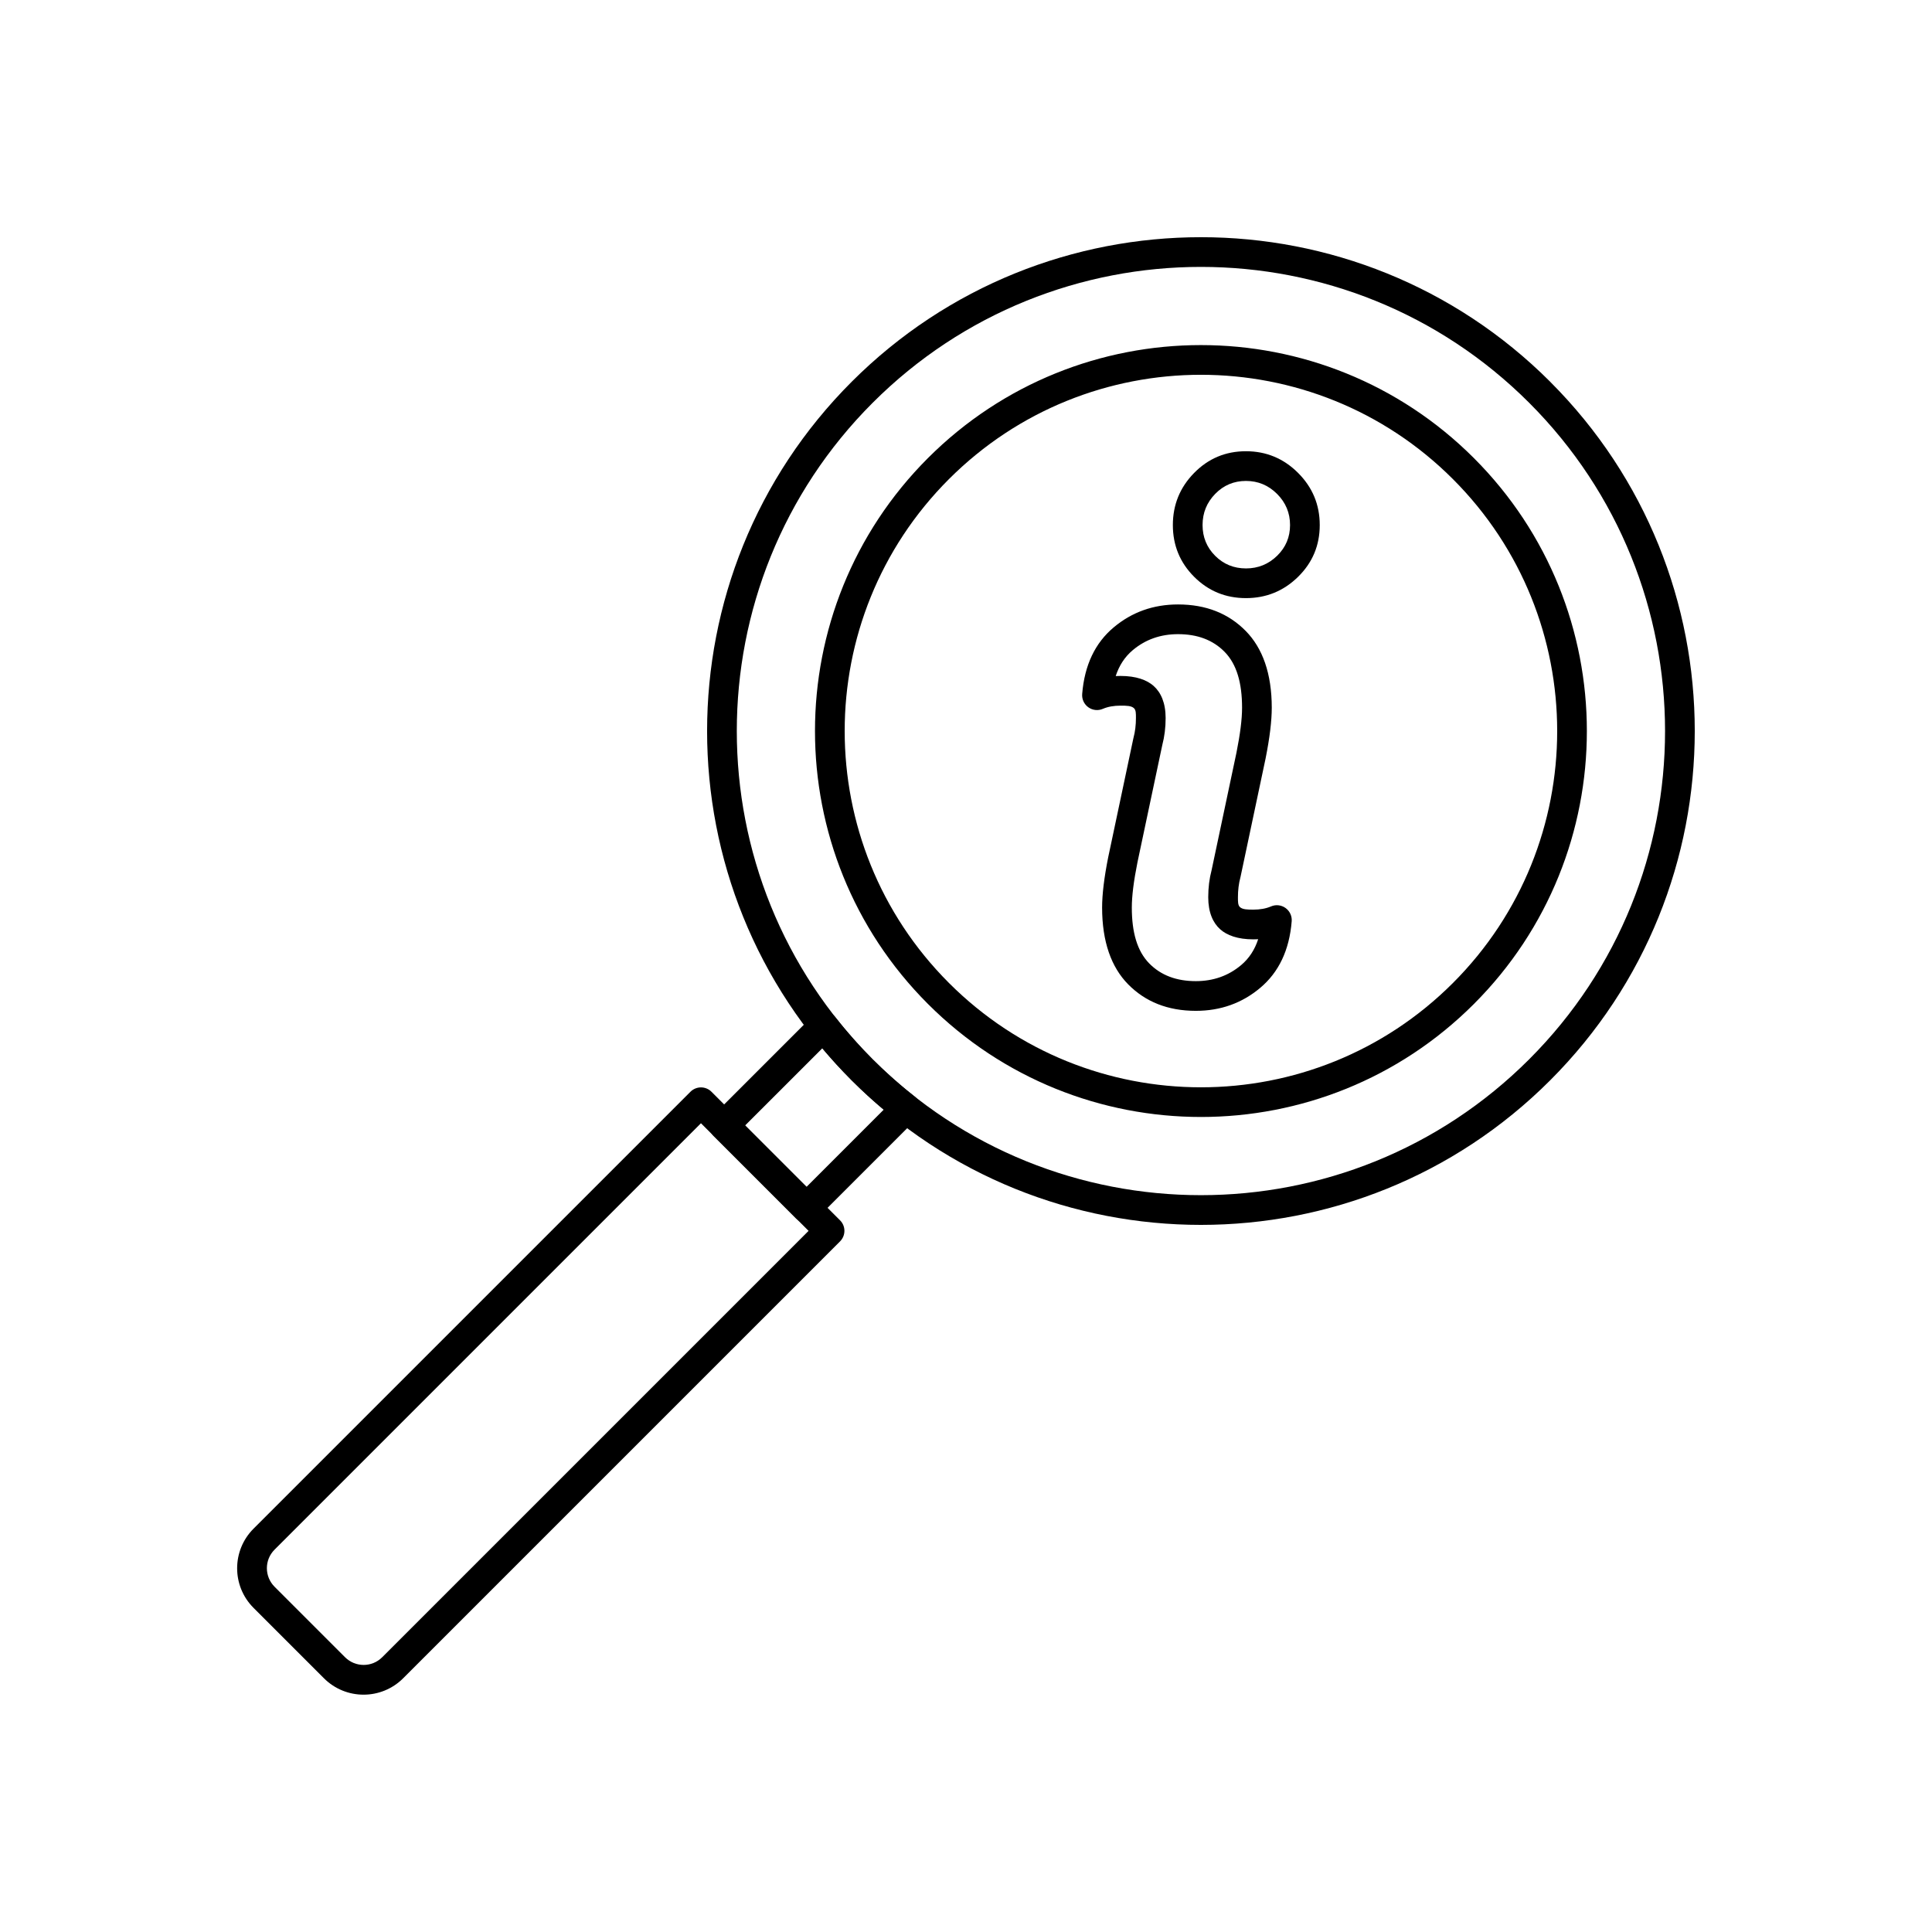 <?xml version="1.0" encoding="UTF-8"?>
<!-- Uploaded to: ICON Repo, www.svgrepo.com, Generator: ICON Repo Mixer Tools -->
<svg fill="#000000" width="800px" height="800px" version="1.1" viewBox="144 144 512 512" xmlns="http://www.w3.org/2000/svg">
 <g fill-rule="evenodd">
  <path d="m554.82 245.17c-51.086-51.082-134.04-51.078-185.12 0.008-51.078 51.078-51.086 134.03 0 185.12 51.082 51.086 134.04 51.078 185.11 0 51.086-51.086 51.094-134.04 0.008-185.12zm-5.574 5.574c48.012 48.012 48.02 125.96 0 173.98-48.008 48.012-125.97 48.012-173.98 0-48.008-48.012-48.008-125.97 0-173.98 48.02-48.02 125.98-48.012 173.98 0zm-14.652 14.652c-39.922-39.926-104.75-39.926-144.68 0-39.914 39.918-39.914 104.75 0.008 144.67 39.926 39.926 104.76 39.926 144.67 0.008 39.926-39.926 39.926-104.75 0-144.68zm-5.562 5.566c36.848 36.848 36.855 96.691 0 133.55-36.852 36.852-96.691 36.844-133.54-0.008-36.852-36.848-36.855-96.691-0.008-133.54 36.859-36.859 96.699-36.852 133.55 0z"/>
  <path d="m444.34 339.73s-6.859 32.469-6.629 31.312c-1.105 5.523-1.641 10.012-1.641 13.465 0 9.07 2.434 15.805 6.891 20.34 4.562 4.637 10.523 7.035 17.945 7.035 6.574 0 12.266-2.047 17.082-6.102 4.859-4.086 7.707-9.93 8.324-17.637 0.109-1.375-0.508-2.707-1.629-3.512-1.117-0.805-2.578-0.965-3.844-0.422-1.371 0.586-2.941 0.855-4.699 0.855-1.613 0-2.832-0.035-3.527-0.66-0.566-0.508-0.547-1.438-0.547-2.633 0-1.852 0.215-3.598 0.648-5.234 0.02-0.066 0.035-0.133 0.047-0.199l6.629-31.312c1.105-5.523 1.641-10.016 1.641-13.469 0-9.066-2.434-15.801-6.891-20.336-4.562-4.641-10.523-7.035-17.945-7.035-6.574 0-12.266 2.047-17.082 6.098-4.859 4.086-7.707 9.93-8.324 17.641-0.109 1.375 0.508 2.707 1.625 3.508 1.121 0.809 2.582 0.965 3.848 0.422 1.371-0.586 2.941-0.852 4.699-0.852 1.613 0 2.832 0.031 3.527 0.656 0.57 0.508 0.547 1.441 0.547 2.633 0 1.855-0.211 3.602-0.648 5.238-0.02 0.062-0.035 0.129-0.047 0.199zm27.332 3.75-6.59 31.137c-0.59 2.242-0.887 4.625-0.887 7.156 0 4.027 1.254 6.789 3.168 8.5 1.781 1.594 4.652 2.664 8.777 2.664 0.438 0 0.867-0.012 1.289-0.035-0.91 2.785-2.394 5.078-4.508 6.856-3.387 2.848-7.394 4.254-12.016 4.254-5.078 0-9.211-1.512-12.332-4.684-3.223-3.281-4.629-8.262-4.629-14.82 0-3.055 0.504-7.027 1.484-11.922-0.039 0.188 6.59-31.137 6.59-31.137 0.586-2.238 0.887-4.625 0.887-7.156 0-4.023-1.254-6.789-3.168-8.5-1.781-1.594-4.652-2.66-8.777-2.66-0.438 0-0.867 0.012-1.289 0.031 0.91-2.781 2.394-5.078 4.508-6.856 3.387-2.848 7.394-4.25 12.016-4.25 5.082 0 9.211 1.508 12.332 4.684 3.223 3.277 4.633 8.262 4.633 14.816 0 3.059-0.508 7.031-1.488 11.922zm2.516-40.973c5.367 0 9.965-1.871 13.785-5.613 3.848-3.766 5.773-8.348 5.773-13.75 0-5.383-1.91-9.988-5.742-13.82-3.832-3.828-8.438-5.742-13.816-5.742-5.402 0-9.988 1.926-13.75 5.773-3.746 3.824-5.617 8.418-5.617 13.789 0 5.391 1.887 9.961 5.644 13.719 3.758 3.758 8.328 5.644 13.723 5.644zm0-7.871c-3.203 0-5.926-1.109-8.156-3.34-2.231-2.231-3.34-4.953-3.34-8.152 0-3.227 1.121-5.988 3.371-8.281 2.223-2.273 4.934-3.41 8.125-3.41 3.211 0 5.961 1.148 8.25 3.438 2.289 2.289 3.438 5.039 3.438 8.254 0 3.191-1.133 5.898-3.406 8.121-2.297 2.25-5.059 3.371-8.281 3.371z"/>
  <path d="m366.62 472.98c1.543-1.547 1.547-4.035 0.008-5.574l-34.082-34.082c-1.539-1.539-4.027-1.535-5.574 0.008 0 0-86.949 86.953-115.78 115.78-5.793 5.793-5.797 15.191-0.004 20.988 5.582 5.578 13.086 13.082 18.656 18.656 5.805 5.801 15.203 5.797 20.996 0.004zm-8.34-2.789-113 113c-2.723 2.719-7.125 2.707-9.852-0.02-5.574-5.57-13.078-13.074-18.656-18.656-2.719-2.719-2.731-7.121-0.012-9.844l113-113z"/>
  <path d="m365.32 413.51c-0.691-0.891-1.73-1.434-2.856-1.504-1.125-0.062-2.227 0.355-3.023 1.148l-26.332 26.332c-1.535 1.535-1.535 4.031 0 5.566l21.836 21.836c1.535 1.535 4.031 1.535 5.566 0l26.332-26.332c0.797-0.793 1.215-1.898 1.148-3.023-0.07-1.125-0.613-2.164-1.504-2.856-3.887-3.047-7.633-6.363-11.223-9.945-3.582-3.586-6.898-7.336-9.945-11.223zm-3.398 8.297c2.449 2.918 5.039 5.746 7.777 8.492 2.746 2.742 5.574 5.332 8.492 7.777 0 0-20.457 20.461-20.457 20.461l-16.273-16.273z"/>
 </g>
</svg>